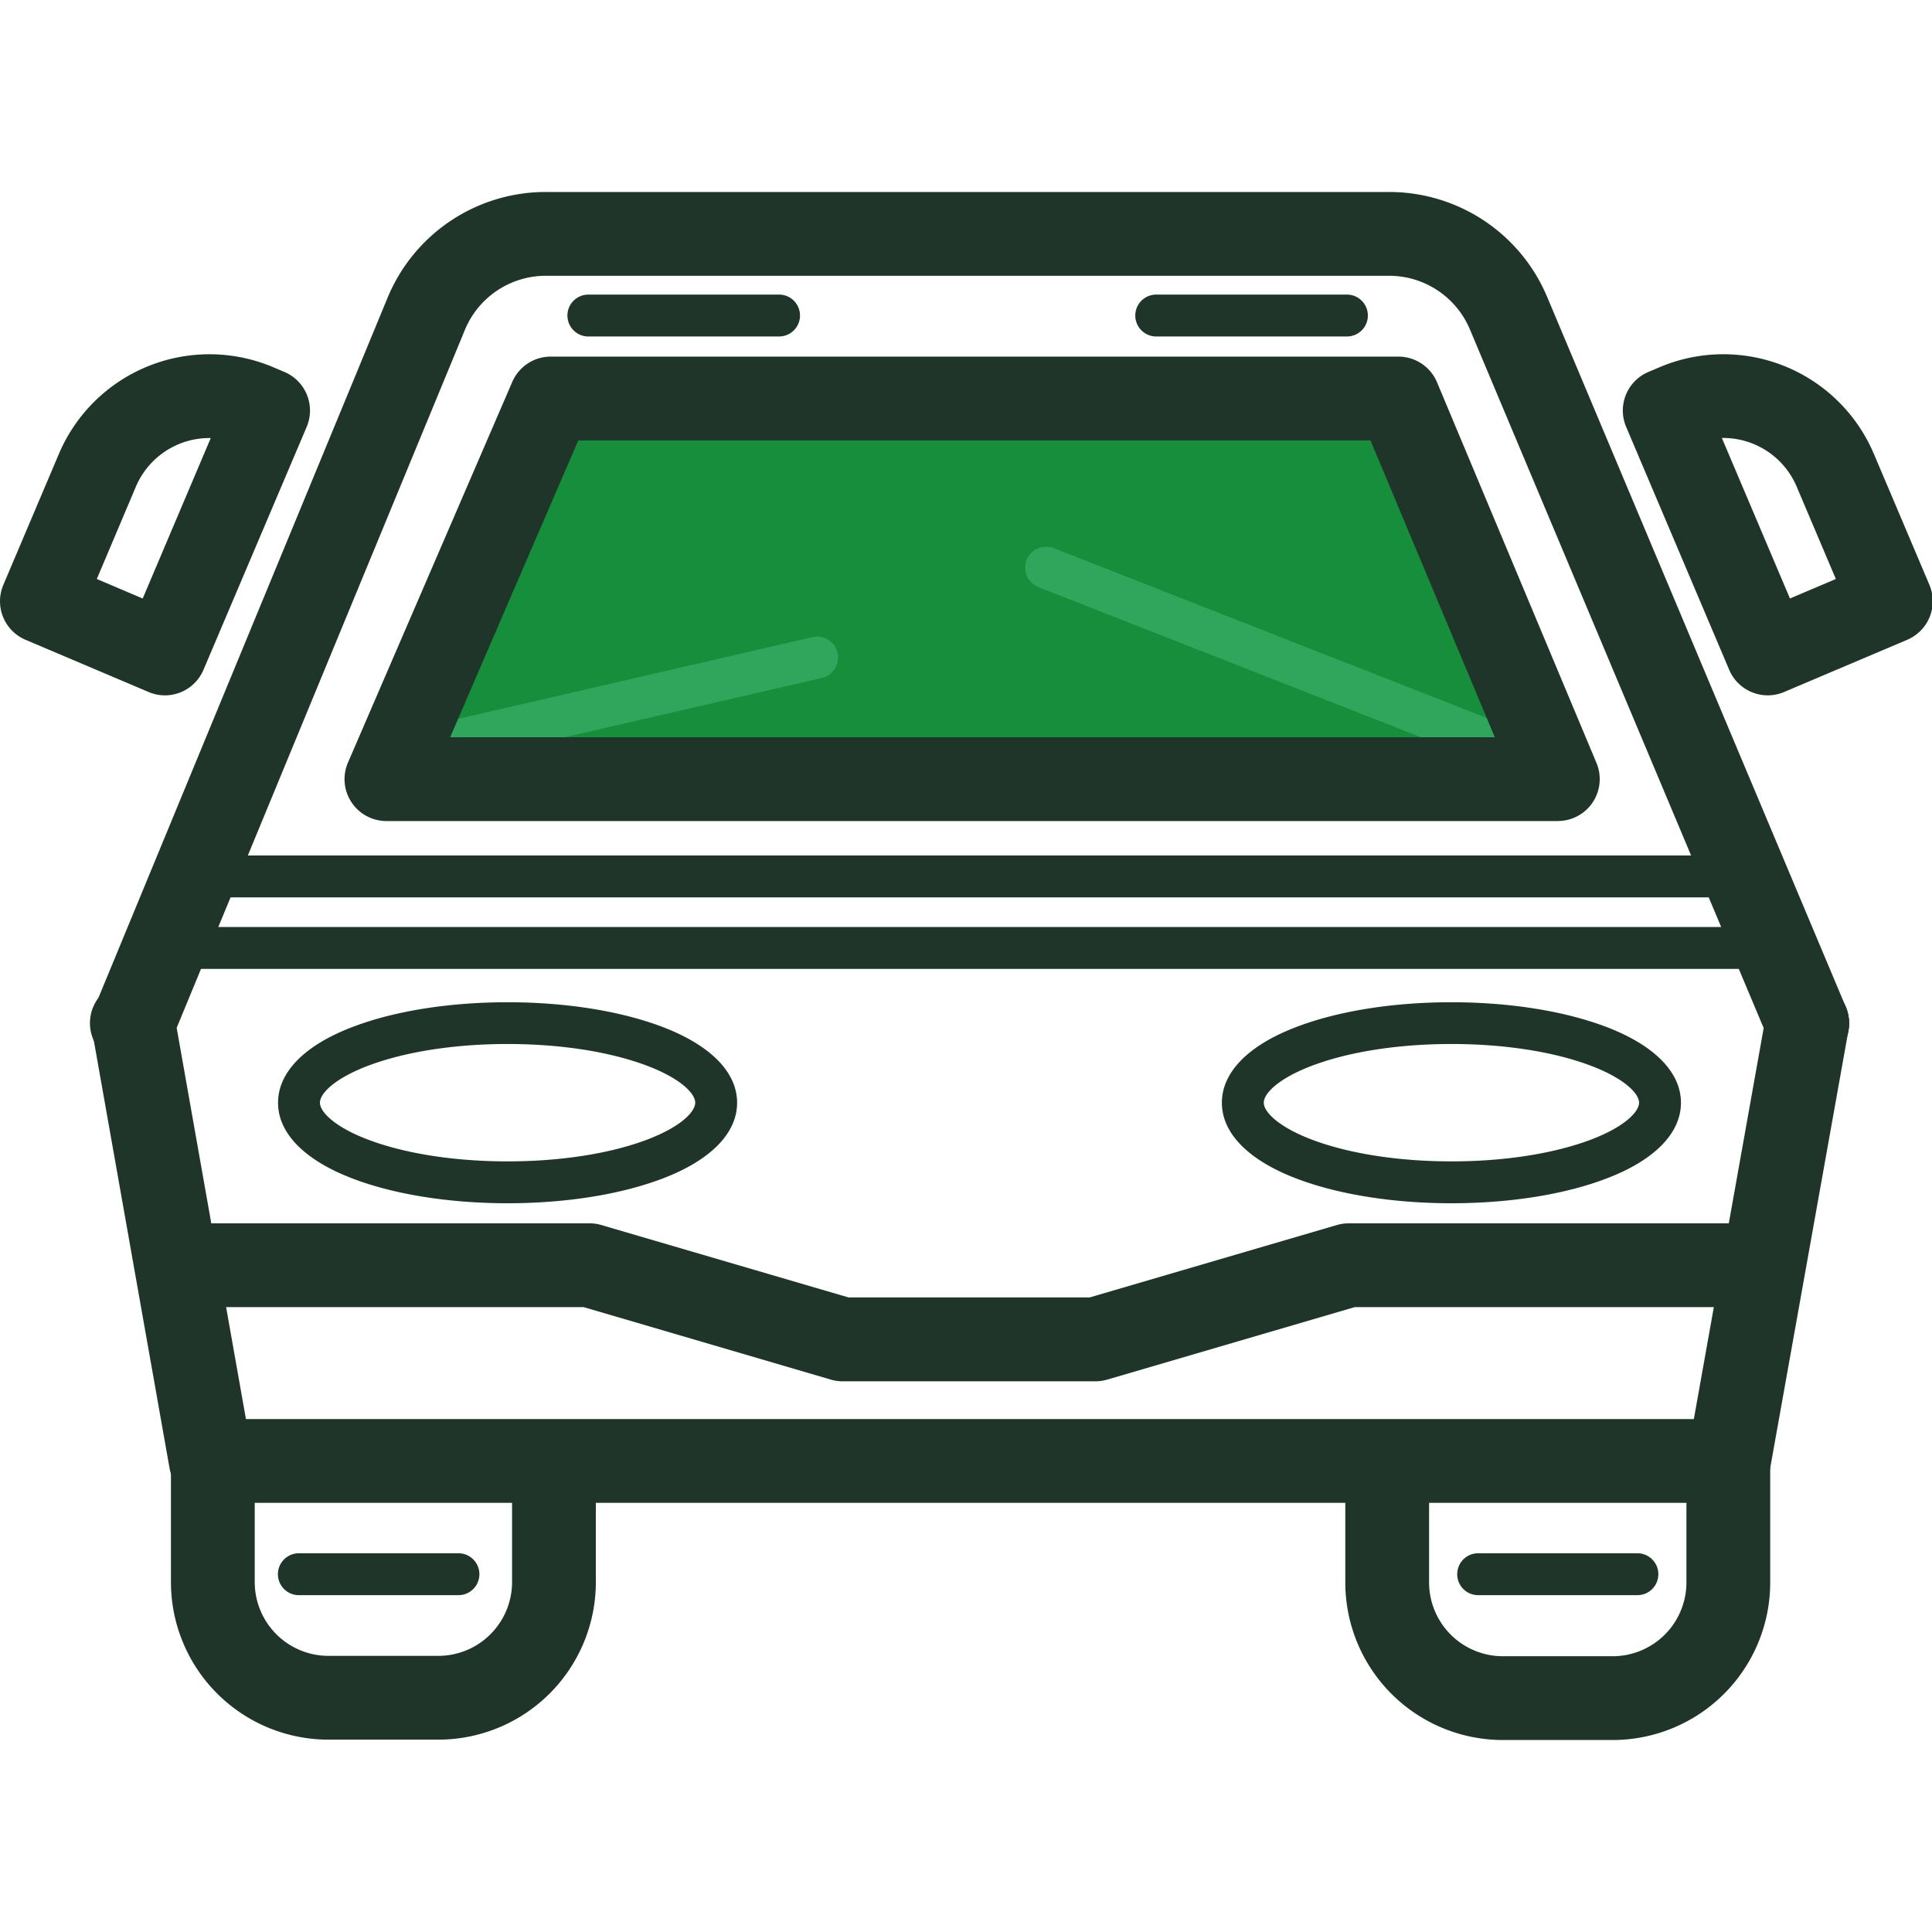 <?xml version="1.0" encoding="utf-8"?>
<!-- Uploaded to: SVG Repo, www.svgrepo.com, Generator: SVG Repo Mixer Tools -->
<svg width="800px" height="800px" viewBox="0 -127 1278 1278" class="icon"  version="1.1" xmlns="http://www.w3.org/2000/svg"><path d="M1026.655 388.408H251.846l108.668-251.777h560.679l105.461 251.777z" fill="#178E3B" /><path d="M282.315 381.361a13.856 13.856 0 0 1-3.101-27.355l257.979-59.487a13.856 13.856 0 1 1 6.228 26.999l-257.979 59.487a13.908 13.908 0 0 1-3.127 0.356zM995.275 381.361a13.816 13.816 0 0 1-5.054-0.963l-303.294-119.014a13.856 13.856 0 1 1 10.121-25.798l303.294 118.961a13.856 13.856 0 0 1-5.067 26.814z" fill="#2FA65B" /><path d="M1143.662 867.114h-1004.206A27.711 27.711 0 0 1 112.167 844.233L60.915 554.821a27.896 27.896 0 0 1 0.581-12.47 29.48 29.48 0 0 1 1.082-3.154L256.28 70.189A113.181 113.181 0 0 1 361.213 0H918.831a113.287 113.287 0 0 1 104.643 69.516l197.476 469.483a27.606 27.606 0 0 1 1.082 3.061 28.147 28.147 0 0 1 0.62 13.011l-51.715 289.214a27.711 27.711 0 0 1-27.276 22.829z m-980.981-55.423H1120.464l46.186-258.639L972.393 91.052a57.983 57.983 0 0 0-53.562-35.629H361.213A57.93 57.93 0 0 0 307.466 91.342L116.865 552.907z" fill="#203529" /><path d="M88.191 577.504h-1.874a27.711 27.711 0 0 1 1.834-55.423 27.711 27.711 0 0 1 0 55.423zM1195.417 577.544a27.711 27.711 0 1 1 27.474-23.937v0.092a27.711 27.711 0 0 1-25.481 23.753c-0.686 0.066-1.333 0.092-1.993 0.092z" fill="#203529" /><path d="M88.177 577.597a27.711 27.711 0 1 1 26.893-34.402 27.711 27.711 0 0 1-26.906 34.309zM1195.443 577.597a27.711 27.711 0 1 1 21.839-10.649 27.711 27.711 0 0 1-21.866 10.649zM289.903 1023.762h-72.577a104.247 104.247 0 0 1-104.247-104.247v-70.598a27.711 27.711 0 0 1 55.423 0v70.598a48.825 48.825 0 0 0 48.825 48.825h72.577a48.825 48.825 0 0 0 48.825-48.825v-70.598a27.711 27.711 0 0 1 55.423 0v70.598a104.247 104.247 0 0 1-104.247 104.247zM1066.731 1024h-72.577a104.247 104.247 0 0 1-104.247-104.247v-77.499a27.711 27.711 0 0 1 55.423 0V919.753a48.825 48.825 0 0 0 48.825 48.825h72.577a48.825 48.825 0 0 0 48.825-48.825v-86.037a27.711 27.711 0 0 1 55.423 0V919.753a104.247 104.247 0 0 1-104.247 104.247zM1030.442 416.119H255.633A27.711 27.711 0 0 1 230.191 377.402l108.668-251.777a27.711 27.711 0 0 1 25.442-16.732H925.033a27.711 27.711 0 0 1 25.56 17.009l105.461 251.777a27.711 27.711 0 0 1-25.56 38.413z m-732.674-55.423h691.028L906.559 164.342H382.525zM515.46 95.578h-126.377a13.856 13.856 0 0 1 0-27.711h126.377a13.856 13.856 0 0 1 0 27.711zM891.093 95.578h-126.377a13.856 13.856 0 0 1 0-27.711h126.377a13.856 13.856 0 0 1 0 27.711zM724.773 786.725H557.409a27.711 27.711 0 0 1-7.786-1.122L386.061 737.65H138.995a27.711 27.711 0 1 1 0-55.423h251.051a27.711 27.711 0 0 1 7.786 1.122l163.55 47.901h159.419l163.55-47.901a27.711 27.711 0 0 1 7.786-1.122h264.472a27.711 27.711 0 0 1 0 55.423h-260.487l-163.55 47.901a27.711 27.711 0 0 1-7.799 1.174zM1148.228 466.62H135.379a13.856 13.856 0 1 1 0-27.711h1012.849a13.856 13.856 0 0 1 0 27.711zM1156.608 513.914H123.569a13.856 13.856 0 0 1 0-27.711h1033.039a13.856 13.856 0 0 1 0 27.711z" fill="#203529" /><path d="M303.376 928.185h-105.567a13.856 13.856 0 1 1 0-27.711h105.567a13.856 13.856 0 0 1 0 27.711zM1083.239 928.185h-105.567a13.856 13.856 0 0 1 0-27.711h105.567a13.856 13.856 0 0 1 0 27.711zM109.132 332.972a27.619 27.619 0 0 1-10.807-2.204L16.893 296.221a27.711 27.711 0 0 1-14.687-36.328l36.751-86.644A108.206 108.206 0 0 1 180.786 115.926l7.39 3.141a27.711 27.711 0 0 1 14.687 36.328L134.6 316.068a27.711 27.711 0 0 1-25.468 16.904zM64.042 256l30.351 12.906 45.024-106.148a52.849 52.849 0 0 0-49.511 32.119zM1169.355 332.959a27.711 27.711 0 0 1-25.508-16.891l-68.157-160.673a27.711 27.711 0 0 1 14.687-36.341l7.39-3.141a108.14 108.14 0 0 1 141.776 57.323l36.751 86.644a27.711 27.711 0 0 1-14.687 36.328l-81.432 34.547a27.711 27.711 0 0 1-10.821 2.204z m-30.351-170.227l45.038 106.174 30.351-12.906-25.93-61.136a52.783 52.783 0 0 0-49.524-32.145zM335.758 668.939c-38.506 0-74.9-5.806-102.506-16.336-31.802-12.14-49.326-29.968-49.326-50.144s17.511-38.044 49.326-50.144c27.593-10.557 64-16.336 102.506-16.336s74.9 5.806 102.506 16.336c31.802 12.14 49.326 29.968 49.326 50.144s-17.511 38.044-49.326 50.144c-27.606 10.544-64.013 16.336-102.506 16.336z m0-105.343c-35.207 0-68.104 5.16-92.622 14.515-21.76 8.3-31.499 18.184-31.499 24.307s9.739 15.993 31.499 24.307c24.518 9.356 57.415 14.515 92.622 14.515s68.091-5.16 92.622-14.515c21.76-8.3 31.499-18.184 31.499-24.307s-9.739-15.993-31.499-24.307c-24.584-9.369-57.415-14.515-92.622-14.515zM960.095 668.939c-38.506 0-74.9-5.806-102.506-16.336-31.802-12.14-49.326-29.968-49.326-50.144s17.511-38.044 49.326-50.144c27.593-10.557 64-16.336 102.506-16.336s74.9 5.806 102.506 16.336c31.802 12.14 49.326 29.968 49.326 50.144s-17.511 38.044-49.326 50.144c-27.606 10.544-64.013 16.336-102.506 16.336z m0-105.343c-35.207 0-68.104 5.16-92.622 14.515-21.76 8.3-31.499 18.184-31.499 24.307s9.739 15.993 31.499 24.307c24.518 9.356 57.415 14.515 92.622 14.515s68.091-5.16 92.622-14.515c21.76-8.3 31.499-18.184 31.499-24.307s-9.739-15.993-31.499-24.307c-24.531-9.369-57.415-14.515-92.622-14.515z" fill="#203529" /></svg>